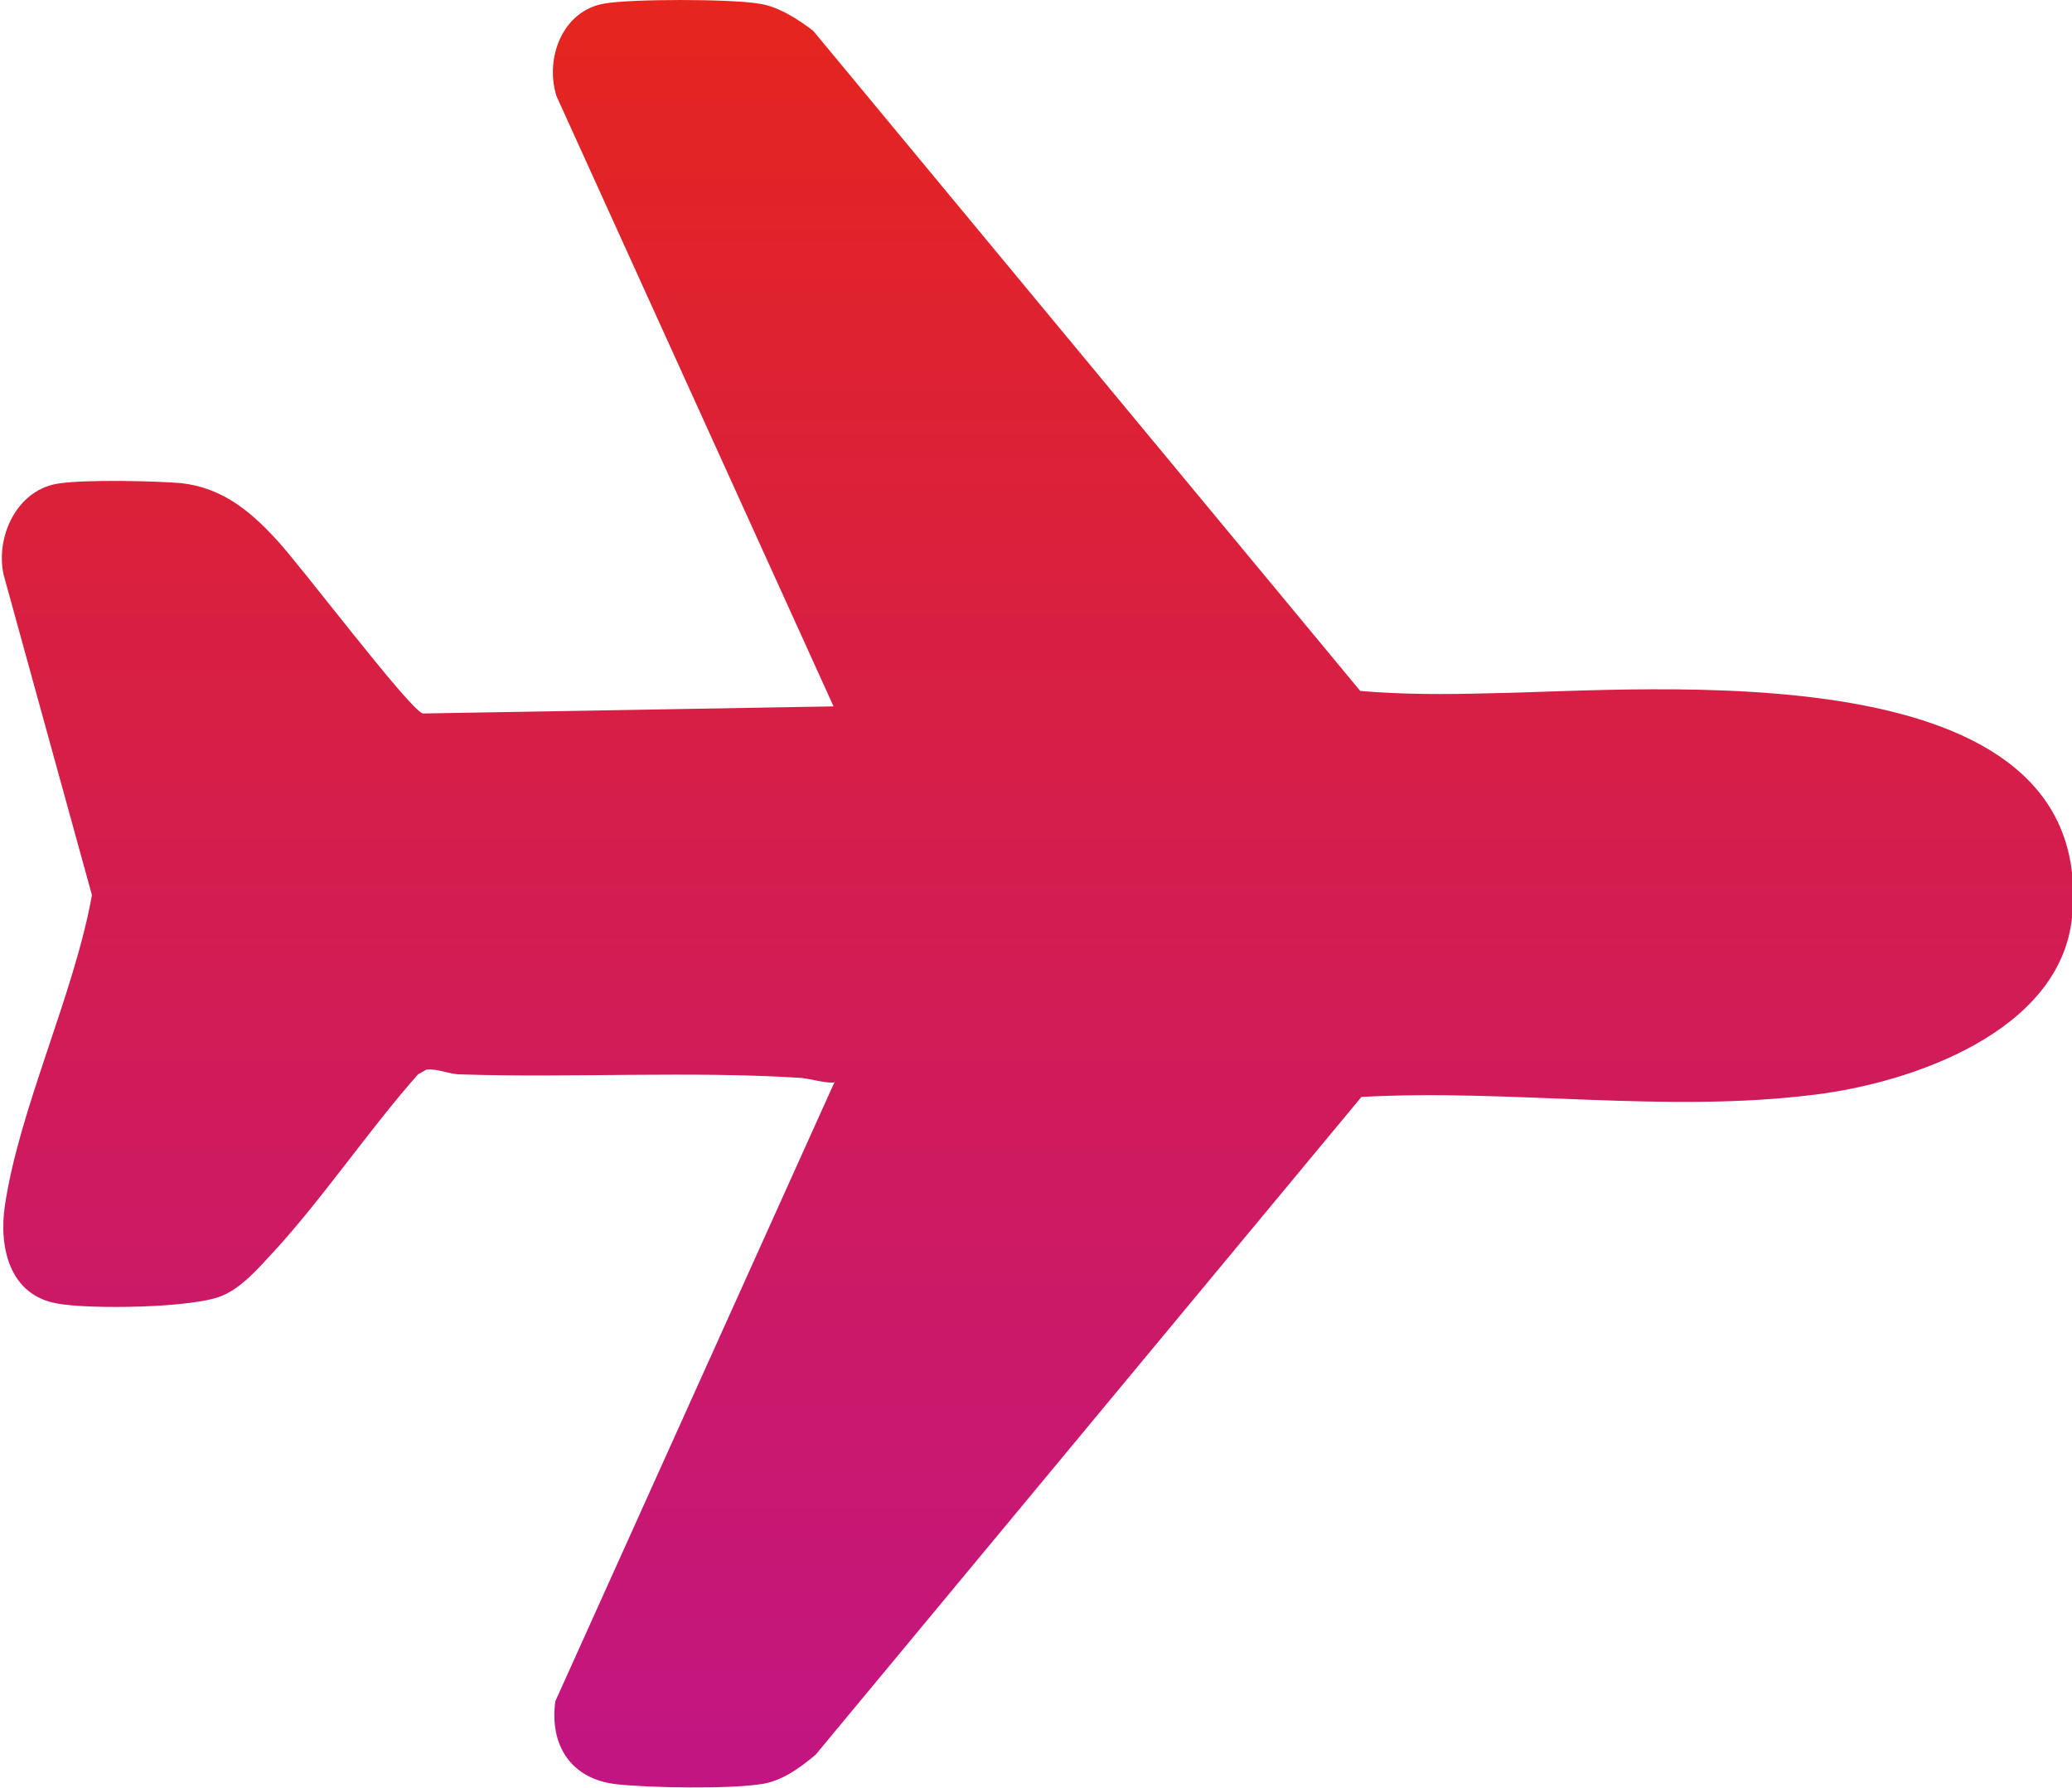 <svg width="51" height="44" viewBox="0 0 51 44" fill="none" xmlns="http://www.w3.org/2000/svg">
<g clip-path="url(#clip0_1_16)">
<path d="M20.517 26.645C20.253 26.645 19.988 26.558 19.724 26.529C17.049 26.353 14.051 26.529 11.346 26.441C11.052 26.441 10.788 26.295 10.494 26.324L10.288 26.441C9.024 27.872 7.878 29.596 6.584 30.97C6.29 31.291 5.908 31.7 5.497 31.875C4.821 32.197 2.175 32.226 1.411 32.08C0.235 31.875 -0.029 30.706 0.118 29.684C0.47 27.288 1.822 24.483 2.263 22.029L0.088 14.141C-0.118 13.177 0.441 12.008 1.499 11.891C2.146 11.803 3.792 11.833 4.468 11.891C5.467 12.008 6.143 12.563 6.79 13.264C7.349 13.849 10.082 17.471 10.406 17.559L20.517 17.384L13.698 2.367C13.404 1.432 13.845 0.263 14.874 0.088C15.52 -0.029 17.96 -0.029 18.666 0.088C19.136 0.146 19.636 0.467 20.018 0.76L33.481 17.004C34.51 17.092 35.568 17.092 36.626 17.062C40.624 17.004 51.676 15.923 51 22.584C50.706 25.389 47.061 26.645 44.68 26.938C41.006 27.405 37.184 26.791 33.51 26.996L20.077 43.182C19.695 43.503 19.224 43.854 18.695 43.912C17.931 44.029 15.991 44 15.197 43.912C14.051 43.795 13.522 42.948 13.669 41.867L20.547 26.616L20.517 26.645Z" fill="url(#paint0_linear_1_16)"/>
</g>
<defs>
<linearGradient id="paint0_linear_1_16" x1="25.538" y1="1.115e-06" x2="25.538" y2="43.989" gradientUnits="userSpaceOnUse">
<stop stop-color="#E5251E"/>
<stop offset="1" stop-color="#C21582"/>
</linearGradient>
<clipPath id="clip0_1_16">
<rect width="44" height="51" fill="white" transform="translate(51 2.22928e-06) rotate(90)"/>
</clipPath>
</defs>
</svg>
